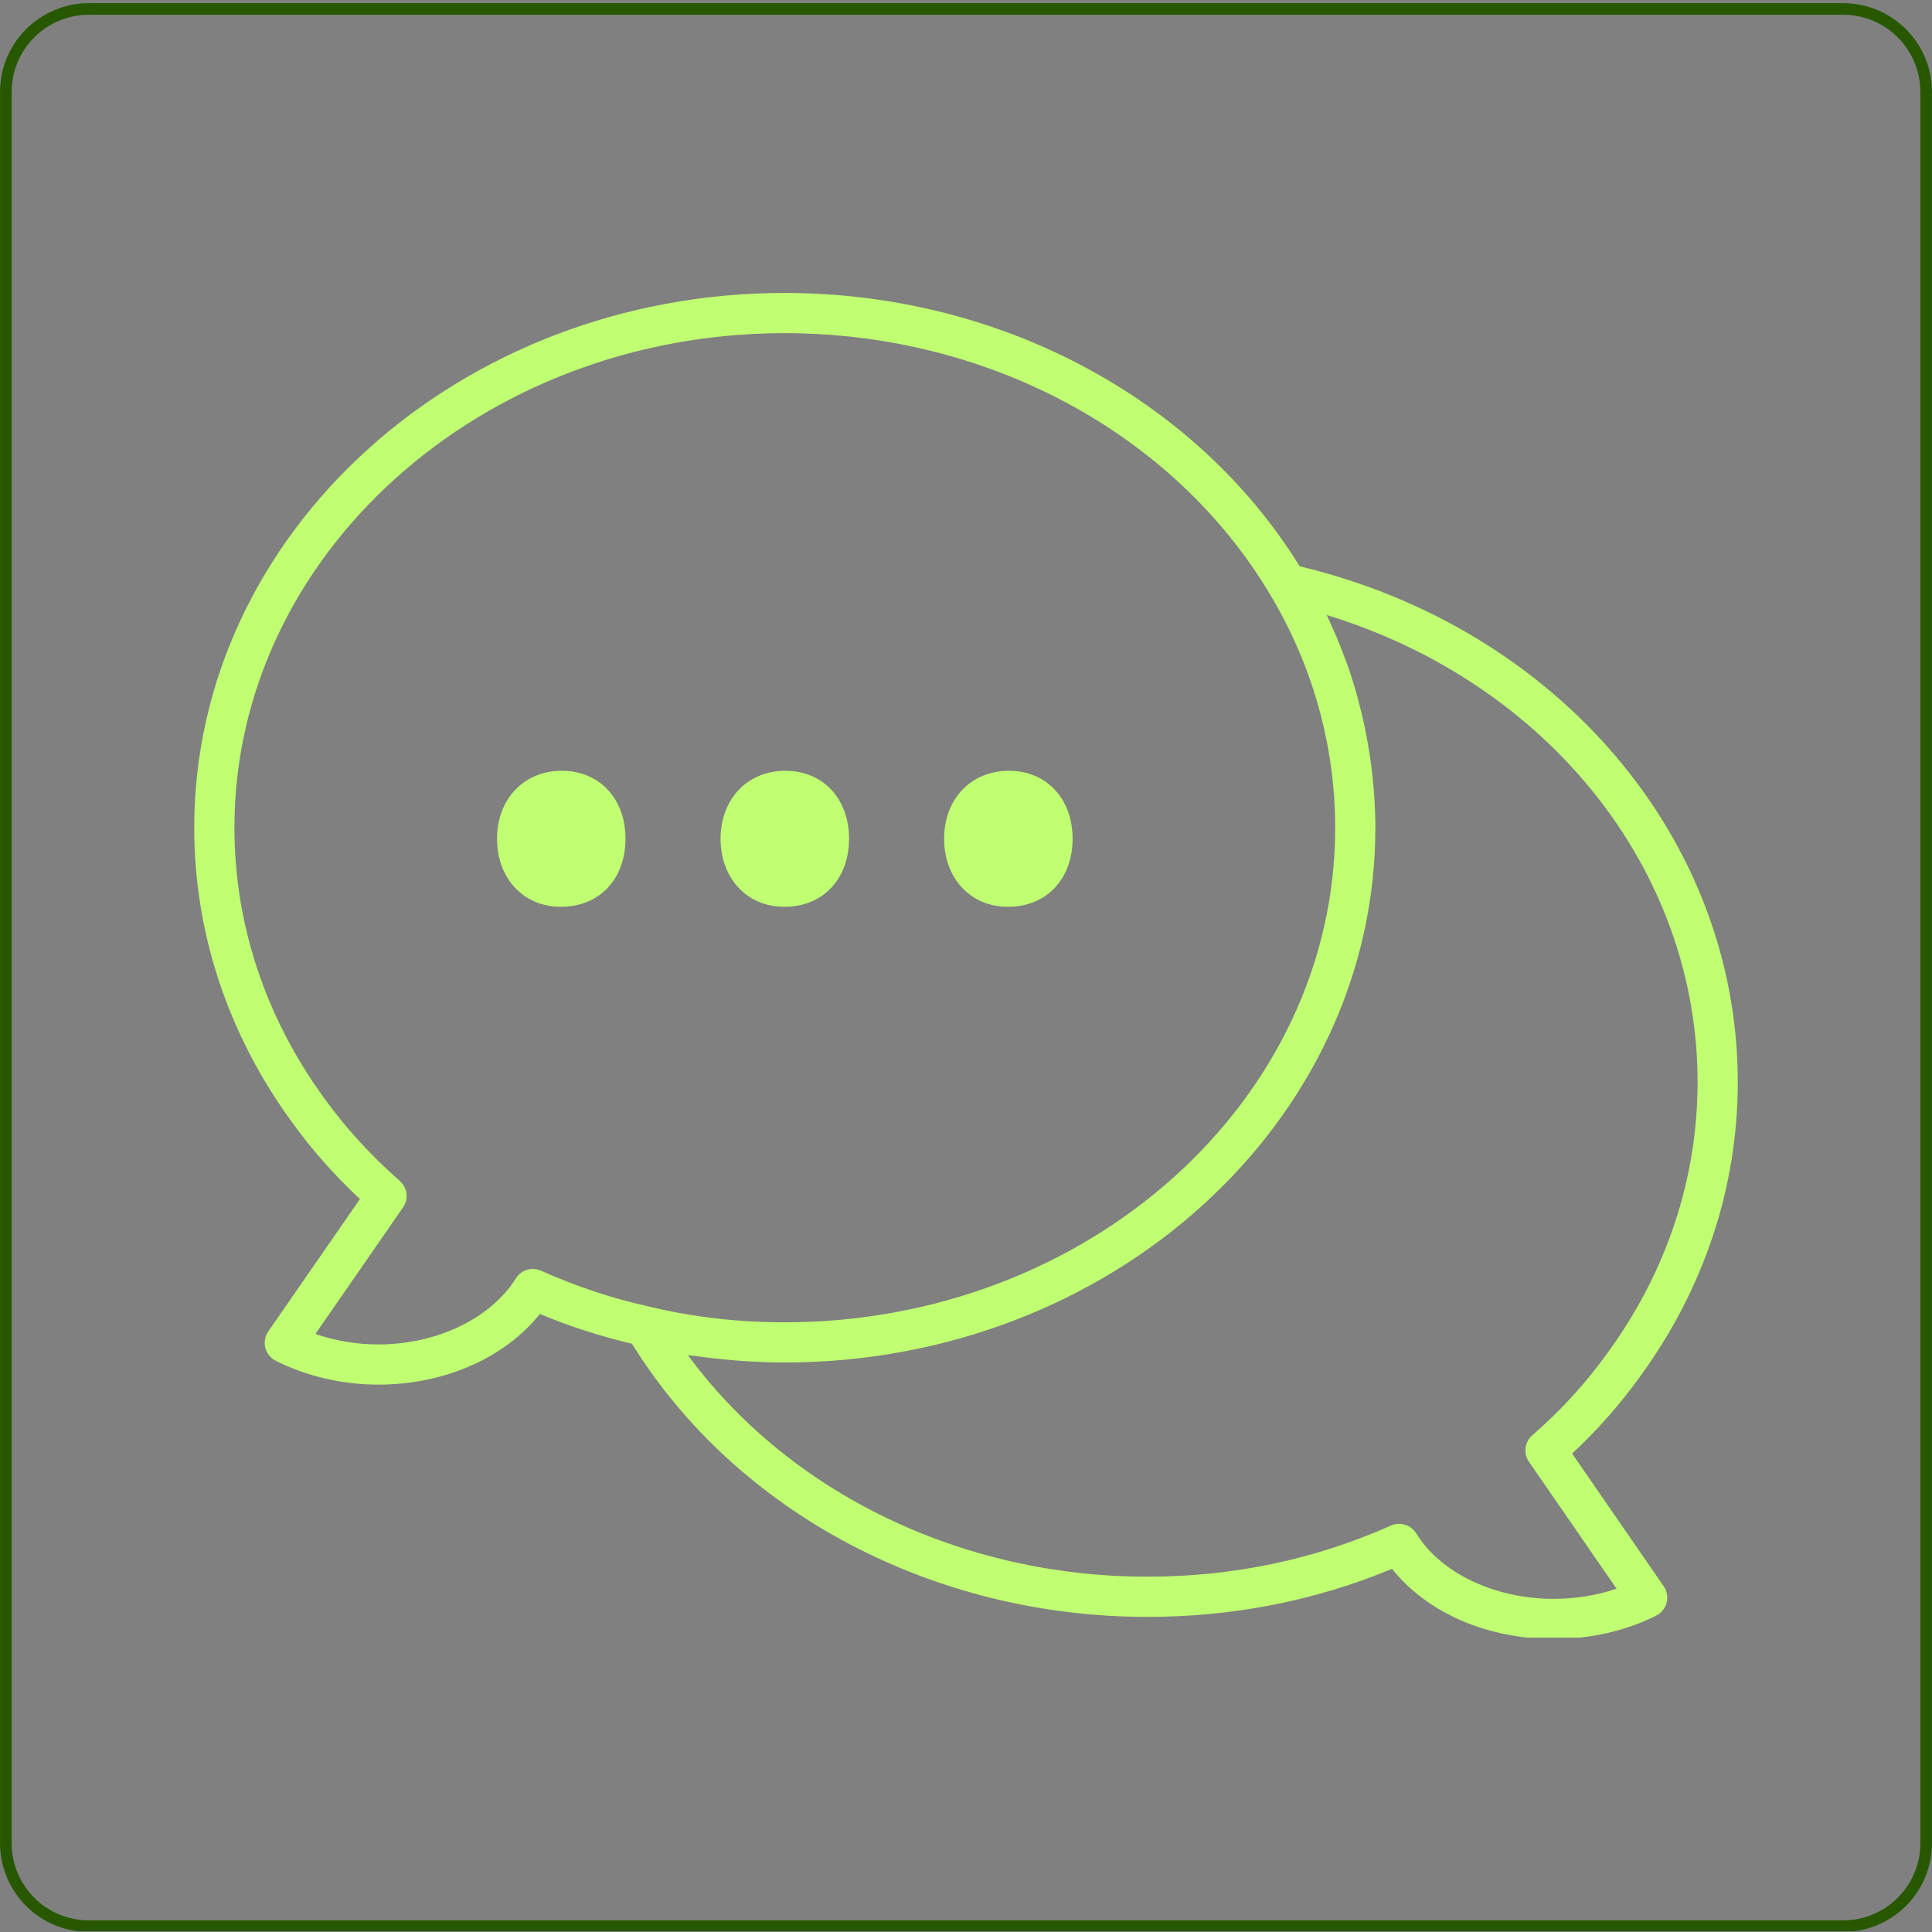 <svg xmlns="http://www.w3.org/2000/svg" xmlns:xlink="http://www.w3.org/1999/xlink" width="500" zoomAndPan="magnify" viewBox="0 0 375 375" height="500" preserveAspectRatio="xMidYMid meet" version="1.0"><rect x="0" y="0" width="375" height="375" fill="#808080" stroke="none"/><defs><clipPath id="65e3ef433b"><path d="M 37.5 56.863 L 337.5 56.863 L 337.5 317.863 L 37.5 317.863 Z M 37.5 56.863 " clip-rule="nonzero"/></clipPath><clipPath id="f9c16eb0af"><path d="M 0.004 0.613 L 375 0.613 L 375 374.863 L 0.004 374.863 Z M 0.004 0.613 " clip-rule="nonzero"/></clipPath><clipPath id="1276ab98e2"><path d="M 17.254 0.613 L 357.746 0.613 C 362.32 0.613 366.707 2.43 369.945 5.664 C 373.18 8.902 374.996 13.289 374.996 17.863 L 374.996 357.742 C 374.996 362.316 373.18 366.707 369.945 369.941 C 366.707 373.176 362.32 374.992 357.746 374.992 L 17.254 374.992 C 12.68 374.992 8.289 373.176 5.055 369.941 C 1.82 366.707 0.004 362.316 0.004 357.742 L 0.004 17.863 C 0.004 13.289 1.82 8.902 5.055 5.664 C 8.289 2.43 12.68 0.613 17.254 0.613 Z M 17.254 0.613 " clip-rule="nonzero"/></clipPath></defs><g clip-path="url(#65e3ef433b)"><path fill="#c1ff72" d="M 305.145 282.133 C 310.09 277.547 314.57 272.453 318.488 266.969 C 330.797 250.027 337.301 230.34 337.301 210.039 C 337.301 162.82 302.406 121.898 252.273 109.922 C 232.004 77.168 193.883 56.863 152.285 56.863 C 89.102 56.863 37.699 103.426 37.699 160.66 C 37.699 180.961 44.203 200.648 56.496 217.566 C 60.301 222.898 64.789 227.988 69.863 232.734 L 52.078 258.426 C 51.434 259.355 51.227 260.52 51.504 261.613 C 51.785 262.707 52.527 263.629 53.539 264.133 C 59.586 267.156 66.469 268.754 73.438 268.754 C 86.281 268.754 97.961 263.57 104.781 255.039 C 110.625 257.473 116.637 259.398 122.668 260.82 C 142.941 293.547 181.082 313.836 222.715 313.836 C 239.324 313.836 255.281 310.699 270.203 304.508 C 276.934 312.984 288.613 318.133 301.562 318.133 C 308.648 318.133 315.527 316.566 321.461 313.598 C 322.469 313.094 323.215 312.176 323.496 311.082 C 323.773 309.988 323.566 308.824 322.926 307.898 Z M 100.129 248.141 C 95.25 255.926 84.773 260.957 73.438 260.957 C 69.238 260.957 65.086 260.258 61.219 258.922 L 78.223 234.363 C 79.352 232.734 79.078 230.52 77.59 229.211 C 71.895 224.207 66.934 218.762 62.824 213.012 C 51.488 197.406 45.5 179.305 45.5 160.66 C 45.5 107.727 93.406 64.664 152.285 64.664 C 191.746 64.664 227.832 84.066 246.477 115.312 C 254.773 129.086 259.16 144.766 259.16 160.66 C 259.16 213.594 211.219 256.66 152.285 256.66 C 143.199 256.66 134.359 255.633 125.938 253.594 C 118.824 252.02 111.789 249.684 105.027 246.652 C 103.25 245.855 101.16 246.488 100.129 248.141 Z M 301.562 310.336 C 290.113 310.336 279.641 305.348 274.887 297.629 C 274.156 296.445 272.883 295.777 271.566 295.777 C 271.031 295.777 270.492 295.883 269.977 296.113 C 255.227 302.699 239.324 306.035 222.715 306.035 C 186.527 306.035 153.188 289.766 133.516 263.035 C 134.027 263.117 134.559 263.141 135.07 263.215 C 137.094 263.5 139.133 263.734 141.188 263.918 C 142.031 263.992 142.871 264.078 143.719 264.137 C 146.551 264.328 149.402 264.457 152.285 264.457 C 215.516 264.457 266.957 217.895 266.957 160.66 C 266.957 158.664 266.879 156.668 266.754 154.68 C 266.715 154.051 266.645 153.422 266.594 152.789 C 266.477 151.426 266.344 150.062 266.172 148.703 C 266.078 147.98 265.973 147.262 265.863 146.543 C 265.668 145.25 265.445 143.961 265.195 142.68 C 265.062 141.977 264.93 141.277 264.777 140.582 C 264.473 139.18 264.129 137.789 263.762 136.402 C 263.617 135.855 263.492 135.309 263.336 134.766 C 262.797 132.855 262.203 130.965 261.543 129.09 C 261.414 128.727 261.262 128.371 261.129 128.008 C 260.578 126.496 259.996 124.996 259.367 123.512 C 259.094 122.871 258.801 122.238 258.516 121.605 C 258.18 120.859 257.871 120.105 257.52 119.371 C 300.316 132.477 329.5 168.688 329.5 210.039 C 329.5 228.68 323.512 246.785 312.16 262.414 C 307.906 268.367 302.953 273.801 297.434 278.57 C 295.926 279.871 295.645 282.098 296.773 283.734 L 313.777 308.367 C 309.969 309.66 305.82 310.336 301.562 310.336 Z M 301.562 310.336 " fill-opacity="1" fill-rule="nonzero"/></g><path fill="#c1ff72" d="M 109.047 149.609 C 101.711 149.609 96.473 155.059 96.473 162.812 C 96.473 170.355 101.504 176.008 108.832 176.008 C 116.586 176.008 121.406 170.355 121.406 162.812 C 121.406 155.059 116.383 149.609 109.047 149.609 Z M 109.047 149.609 " fill-opacity="1" fill-rule="nonzero"/><path fill="#c1ff72" d="M 152.223 176.008 C 159.977 176.008 164.797 170.355 164.797 162.812 C 164.797 155.059 159.773 149.609 152.438 149.609 C 145.102 149.609 139.863 155.059 139.863 162.812 C 139.863 170.355 144.895 176.008 152.223 176.008 Z M 152.223 176.008 " fill-opacity="1" fill-rule="nonzero"/><path fill="#c1ff72" d="M 195.613 176.008 C 203.367 176.008 208.188 170.355 208.188 162.812 C 208.188 155.059 203.164 149.609 195.828 149.609 C 188.492 149.609 183.254 155.059 183.254 162.812 C 183.254 170.355 188.285 176.008 195.613 176.008 Z M 195.613 176.008 " fill-opacity="1" fill-rule="nonzero"/><g clip-path="url(#f9c16eb0af)"><g clip-path="url(#1276ab98e2)"><path stroke-linecap="butt" transform="matrix(0.75, 0, 0, 0.75, 0.004, 0.614)" fill="none" stroke-linejoin="miter" d="M 23 -0 L 476.99 -0 C 483.089 -0 488.943 2.421 493.255 6.734 C 497.568 11.052 499.99 16.901 499.99 23 L 499.99 476.171 C 499.99 482.27 497.568 488.125 493.255 492.437 C 488.943 496.75 483.089 499.171 476.99 499.171 L 23 499.171 C 16.901 499.171 11.047 496.75 6.735 492.437 C 2.422 488.125 0 482.27 0 476.171 L 0 23 C 0 16.901 2.422 11.052 6.735 6.734 C 11.047 2.421 16.901 -0 23 -0 Z M 23 -0 " stroke="#275800" stroke-width="6" stroke-opacity="1" stroke-miterlimit="4"/></g></g></svg>